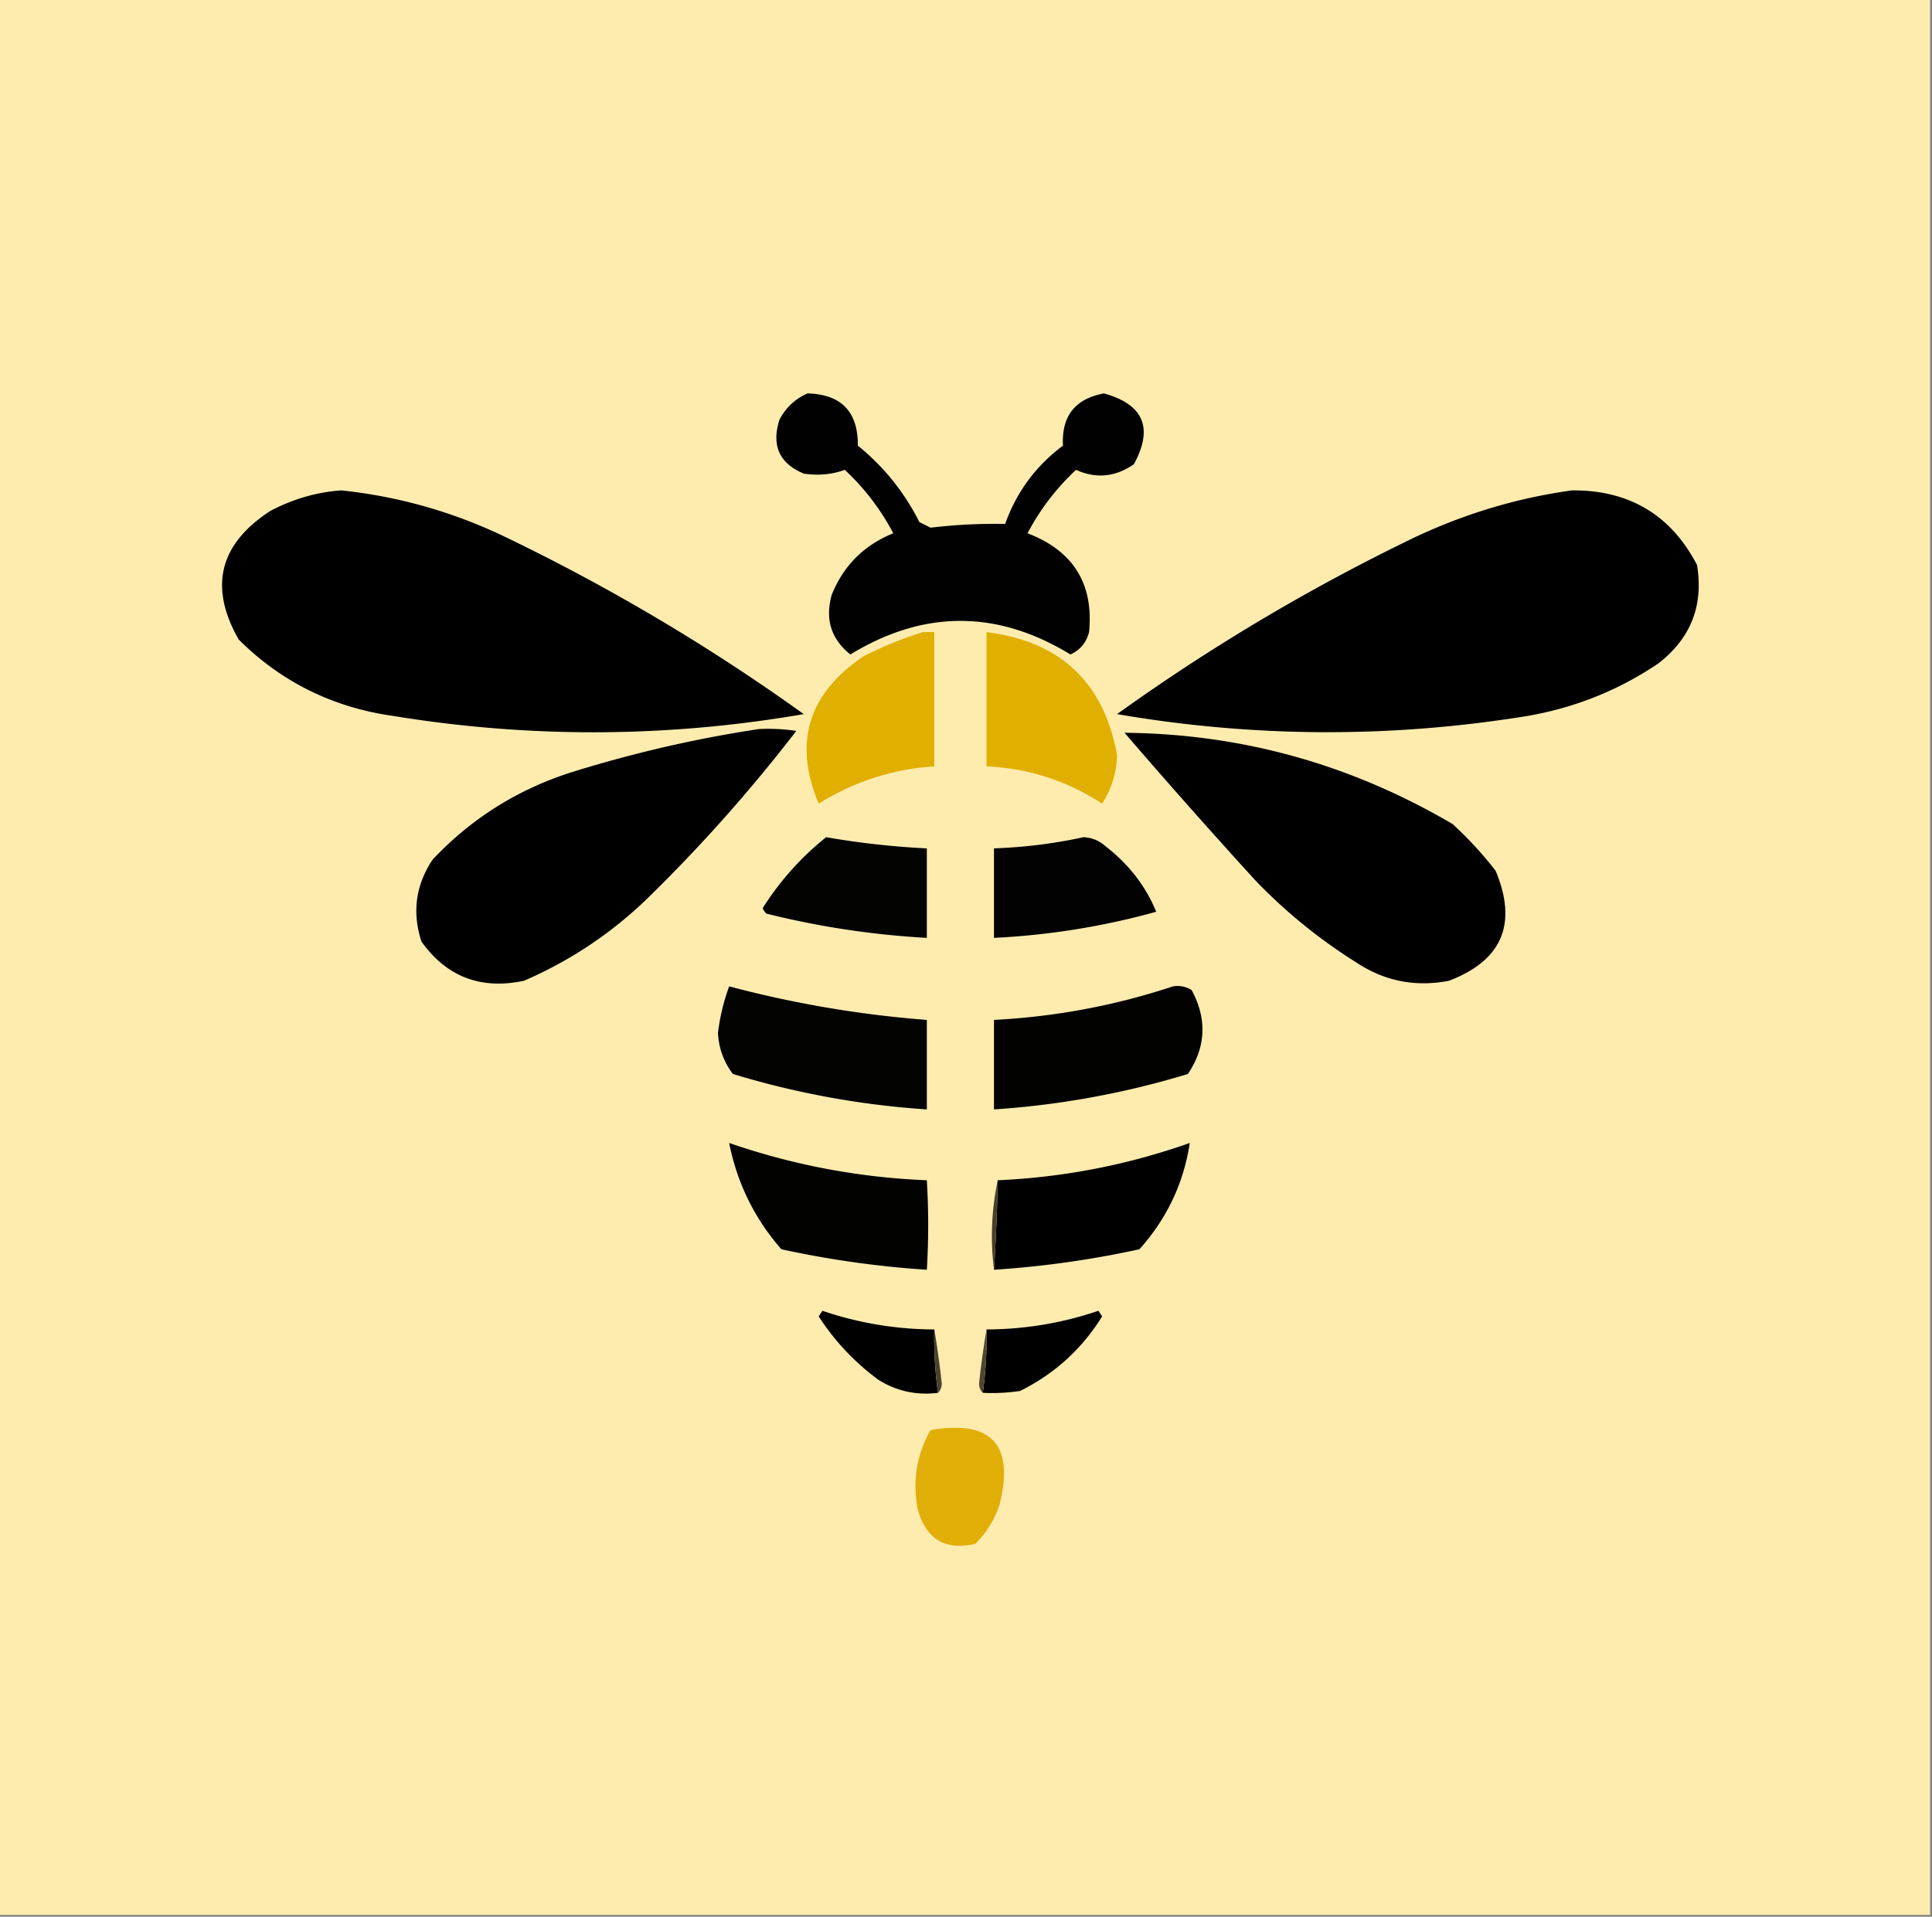 <svg xmlns="http://www.w3.org/2000/svg" width="518" height="514" style="shape-rendering:geometricPrecision;text-rendering:geometricPrecision;image-rendering:optimizeQuality;fill-rule:evenodd;clip-rule:evenodd"><rect width="100%" height="100%" fill="#808080" stroke="none"/><path fill="#feecaf" d="M-.5-.5h518v514H-.5V-.5Z" style="opacity:1"/><path fill="#010101" d="M216.5 105.5c9.072.239 13.572 4.906 13.5 14 6.957 5.628 12.457 12.461 16.5 20.5l3 1.5a145.348 145.348 0 0 1 20-1c3.019-8.528 8.186-15.528 15.5-21-.421-7.909 3.245-12.576 11-14 10.644 2.956 13.311 9.29 8 19-4.964 3.427-10.131 3.927-15.5 1.5a63.669 63.669 0 0 0-13 17c12.266 4.71 17.766 13.543 16.5 26.5-.736 2.82-2.402 4.82-5 6-19.654-11.999-39.321-11.999-59 0-5.165-4.115-6.832-9.448-5-16 3.141-7.808 8.641-13.308 16.5-16.5a63.669 63.669 0 0 0-13-17c-3.48 1.254-7.147 1.587-11 1-6.553-2.73-8.72-7.563-6.5-14.5 1.742-3.246 4.242-5.579 7.5-7Z" style="opacity:1"/><path d="M91.5 131.5c15.349 1.614 30.015 5.781 44 12.5 28.12 13.553 54.787 29.387 80 47.5-36.628 6.317-73.294 6.483-110 .5-16.226-2.28-30.06-9.113-41.5-20.5-8.041-14.108-5.208-25.608 8.5-34.5 6.083-3.2 12.417-5.034 19-5.5Zm330 0c15.32-.097 26.486 6.569 33.5 20 1.801 10.929-1.699 19.762-10.5 26.5-10.601 7.127-22.268 11.794-35 14-36.7 5.957-73.367 5.79-110-.5a535.782 535.782 0 0 1 80-47.5c13.517-6.344 27.517-10.511 42-12.5Z" style="opacity:1"/><path fill="#e1af00" d="M247.5 169.5h3v36c-11.128.723-21.461 4.056-31 10-6.85-16.293-2.85-29.46 12-39.5 5.26-2.689 10.594-4.856 16-6.5Zm17 0c19.832 2.502 31.498 13.502 35 33-.133 4.731-1.467 9.065-4 13-9.461-6.154-19.795-9.488-31-10v-36Z" style="opacity:1"/><path d="M203.5 195.5c3.35-.165 6.683.002 10 .5a424.553 424.553 0 0 1-40 45c-9.661 9.325-20.661 16.658-33 22-11.565 2.457-20.732-1.043-27.5-10.5-2.55-7.848-1.55-15.182 3-22 10.411-11.06 22.911-18.894 37.5-23.5 16.505-5.129 33.172-8.962 50-11.5Zm98 1c31.379.286 60.712 8.452 88 24.5a101.553 101.553 0 0 1 11.5 12.5c5.931 14.223 1.765 24.056-12.5 29.5-9.036 1.761-17.369.095-25-5a141.927 141.927 0 0 1-27-22 1886.929 1886.929 0 0 1-35-39.5Z" style="opacity:1"/><path fill="#030302" d="M221.5 224.5a218.35 218.35 0 0 0 27 3v24a229.724 229.724 0 0 1-43-6.5 3.647 3.647 0 0 1-1-1.5c4.634-7.299 10.301-13.632 17-19Z" style="opacity:1"/><path fill="#030202" d="M290.5 224.5c2.283.108 4.283.941 6 2.5 6.193 4.819 10.693 10.652 13.5 17.5a198.678 198.678 0 0 1-43.5 7v-24c8.232-.293 16.232-1.293 24-3Z" style="opacity:1"/><path fill="#030302" d="M195.5 264.5a293.514 293.514 0 0 0 53 9v24a230.316 230.316 0 0 1-52-9.5c-2.449-3.202-3.782-6.868-4-11a55.36 55.36 0 0 1 3-12.5Z" style="opacity:1"/><path fill="#020201" d="M314.5 264.5c1.788-.285 3.455.048 5 1 4.174 7.763 3.84 15.263-1 22.5a230.316 230.316 0 0 1-52 9.5v-24c16.536-.864 32.536-3.864 48-9Zm-119 42c17.149 5.927 34.816 9.261 53 10a199.35 199.35 0 0 1 0 24 262.798 262.798 0 0 1-39-5.5c-7.204-8.241-11.871-17.741-14-28.5Z" style="opacity:1"/><path d="M266.5 340.5c.523-7.99.856-15.99 1-24 17.684-.787 34.851-4.12 51.5-10-1.636 10.775-6.136 20.275-13.5 28.5a261.902 261.902 0 0 1-39 5.5Z" style="opacity:1"/><path fill="#453f2c" d="M267.5 316.5c-.144 8.01-.477 16.01-1 24-.999-8.028-.666-16.028 1-24Z" style="opacity:1"/><path fill="#010000" d="M250.5 356.5c-.125 5.703.208 11.37 1 17-5.775.725-11.108-.441-16-3.5-6.389-4.721-11.722-10.387-16-17l1-1.5a93.726 93.726 0 0 0 30 5Zm13 17a105.279 105.279 0 0 0 1-17 93.726 93.726 0 0 0 30-5l1 1.5c-5.423 8.756-12.756 15.422-22 20-3.317.498-6.65.665-10 .5Z" style="opacity:1"/><path fill="#4d4732" d="M264.5 356.5c.125 5.703-.208 11.37-1 17-.639-.597-.972-1.43-1-2.5.534-4.996 1.2-9.83 2-14.5Z" style="opacity:1"/><path fill="#49432f" d="M250.5 356.5c.8 4.67 1.466 9.504 2 14.5-.028 1.07-.361 1.903-1 2.5a105.279 105.279 0 0 1-1-17Z" style="opacity:1"/><path fill="#e2af08" d="M249.5 383.5c16.334-2.831 22.501 3.836 18.5 20a26.592 26.592 0 0 1-6.5 10.5c-8.13 1.897-13.297-1.269-15.5-9.5-1.353-7.551-.186-14.551 3.5-21Z" style="opacity:1"/></svg>